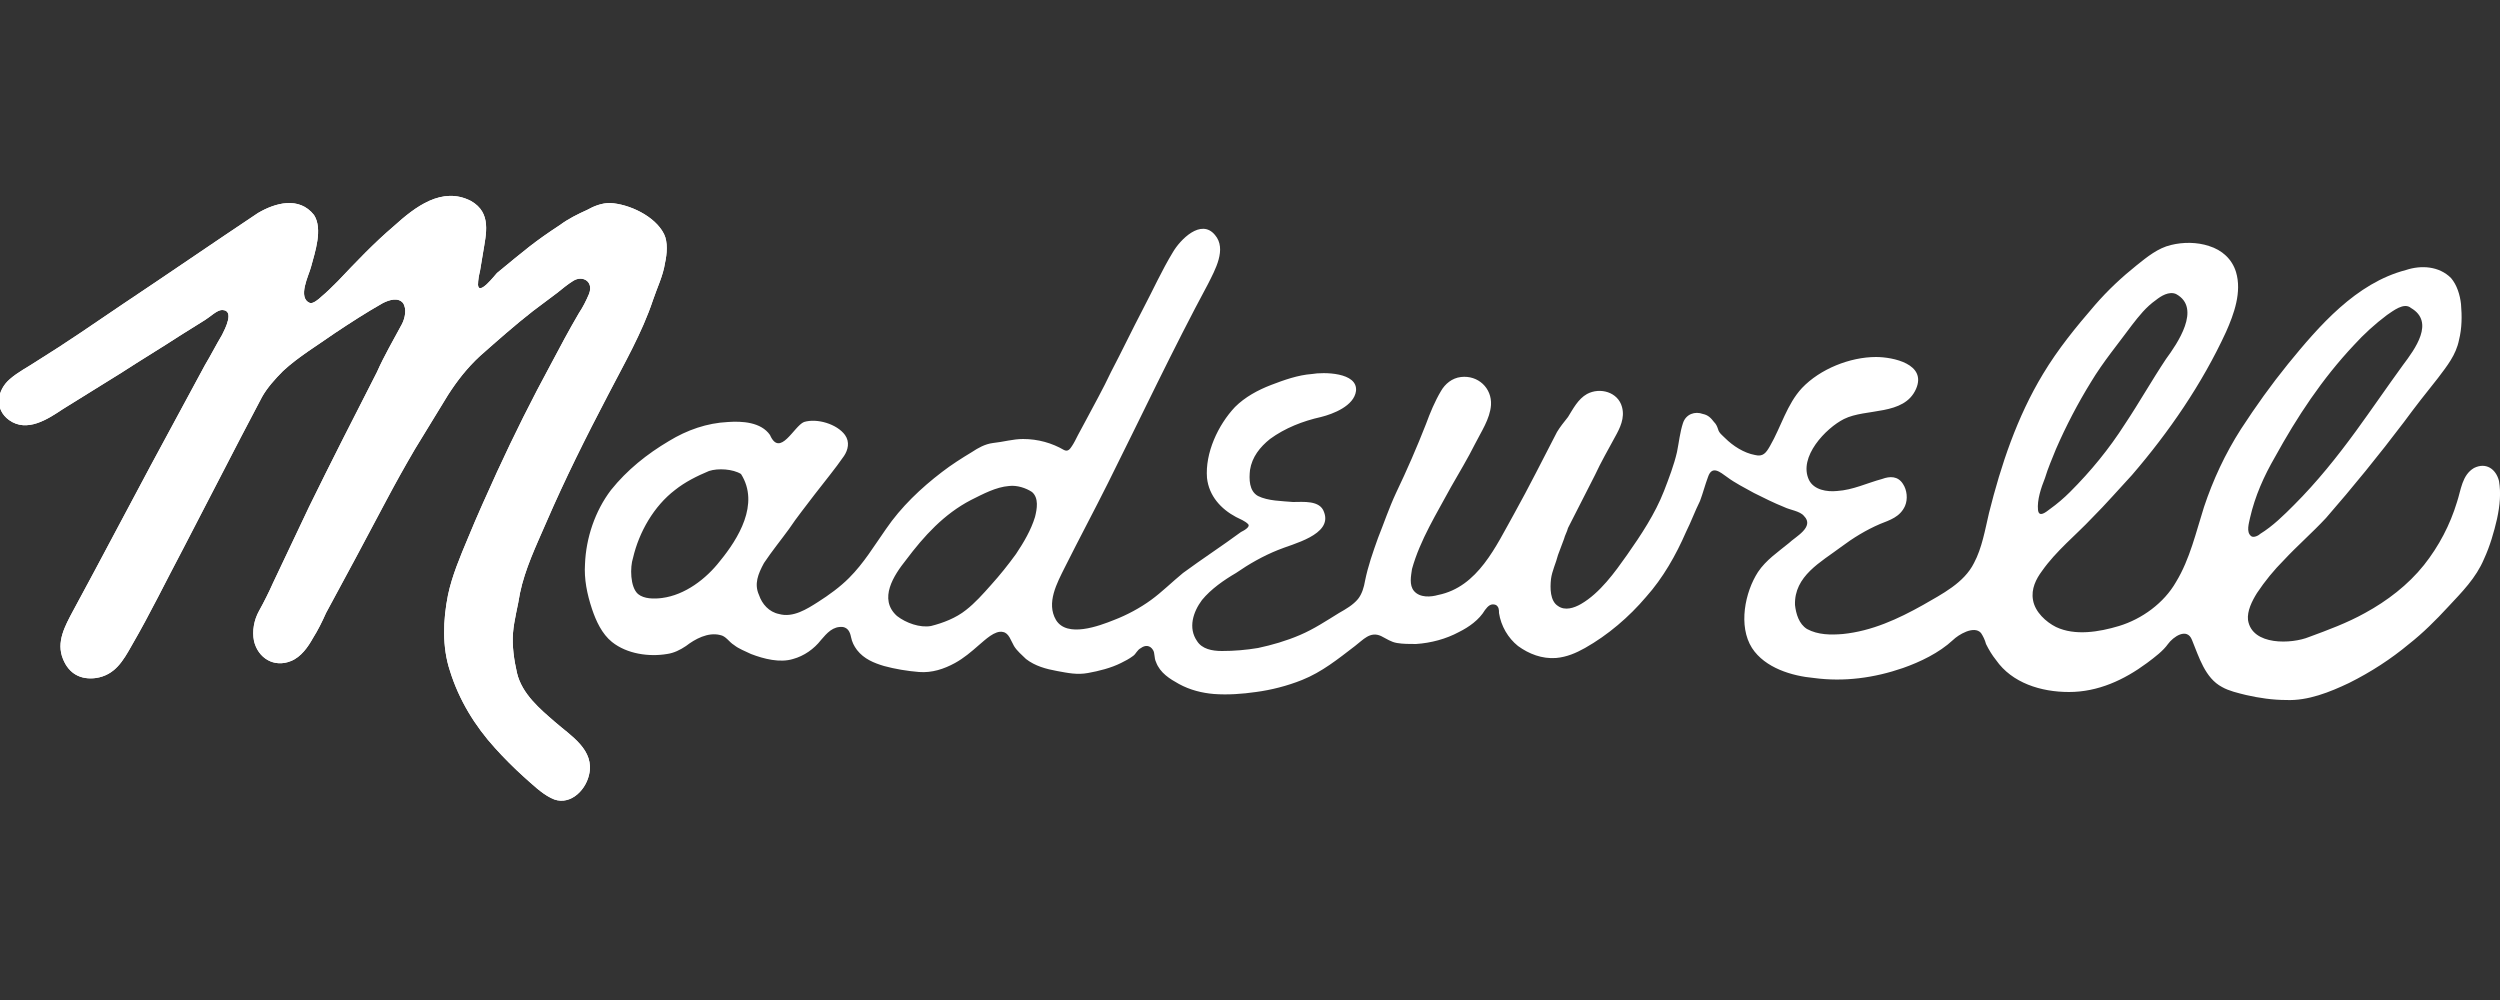 <?xml version="1.0" encoding="UTF-8"?>
<!-- Generator: Adobe Illustrator 27.1.1, SVG Export Plug-In . SVG Version: 6.00 Build 0)  -->
<svg xmlns="http://www.w3.org/2000/svg" xmlns:xlink="http://www.w3.org/1999/xlink" version="1.1" id="Layer_1" x="0px" y="0px" viewBox="0 0 250 100" style="enable-background:new 0 0 250 100;" xml:space="preserve">
<rect x="0" y="0" width="250" height="100" fill="#333333" stroke="none"/>
<style type="text/css">
	.st0{fill:#FFFFFF;}
</style>
<g>
	<path class="st0" d="M25.8,21.3c-4.5,3-9,6.1-13.5,9.1c-2.8,1.9-5.7,3.9-8.6,5.7c-0.9,0.6-1.9,1.1-2.7,1.8c-1.3,1.1-1.6,3-0.1,4.1   c1.8,1.3,3.9-0.1,5.4-1.1c1.9-1.2,3.9-2.4,5.8-3.6c2-1.3,4-2.5,6-3.8c0.8-0.5,1.6-1,2.4-1.5c0.5-0.3,1.2-1,1.7-1   c1.3,0,0.3,1.9,0,2.5c-0.6,1-1.1,2-1.7,3c-1.8,3.3-3.6,6.7-5.4,10c-1.9,3.6-3.8,7.1-5.7,10.7c-0.7,1.3-1.4,2.6-2.1,3.9   c-0.8,1.5-1.7,3.1-1,4.8c0.6,1.5,1.8,2.1,3.3,1.9c1.9-0.3,2.7-1.7,3.6-3.3c1.8-3.1,3.4-6.4,5.1-9.6c1.9-3.7,3.9-7.5,5.8-11.2   c0.7-1.3,1.4-2.7,2.1-4c0.5-0.9,1.3-1.8,2.1-2.6c1.5-1.4,3.5-2.6,5.2-3.8c1.5-1,3.2-2.1,4.8-3c0.6-0.3,1.5-0.6,2,0   c0.4,0.6,0.2,1.5-0.1,2.1c-0.8,1.5-1.8,3.2-2.5,4.8c-2.3,4.5-4.6,9-6.8,13.5c-1.2,2.5-2.4,5.1-3.6,7.6c-0.4,0.9-0.9,1.9-1.4,2.8   c-0.5,0.9-0.7,2-0.5,3c0.4,1.7,2,2.7,3.7,2c1-0.4,1.7-1.4,2.2-2.3c0.5-0.8,0.9-1.6,1.3-2.5c2-3.7,4-7.4,6-11.2   c0.9-1.7,1.9-3.5,2.9-5.2c1.1-1.8,2.2-3.6,3.3-5.4c0.9-1.4,1.9-2.7,3.2-3.9c1.7-1.5,3.5-3.1,5.3-4.5c0.8-0.6,1.6-1.2,2.4-1.8   c0.5-0.4,1.1-0.9,1.6-1.2c0.9-0.6,2.1,0,1.6,1.3c-0.3,0.7-0.6,1.3-1,1.9c-1,1.7-1.9,3.4-2.8,5.1c-1.9,3.5-3.7,7.1-5.4,10.8   c-1,2.2-2,4.4-2.9,6.6c-0.8,1.9-1.6,3.8-2,5.7c-0.5,2.5-0.6,5.2,0.2,7.6c0.9,2.9,2.5,5.5,4.5,7.7c0.9,1,1.9,2,2.9,2.9   c0.8,0.7,1.7,1.6,2.7,2.1c1.7,0.9,3.4-0.6,3.8-2.3c0.6-2.5-1.8-3.9-3.4-5.3c-1.5-1.3-3.3-2.8-3.8-4.9c-0.3-1.3-0.5-2.7-0.4-4   c0.1-1.3,0.5-2.7,0.7-4c0.5-2.4,1.6-4.7,2.6-7c1.9-4.4,4-8.6,6.2-12.8c1.6-3.1,3.4-6.2,4.5-9.5c0.4-1.2,1-2.4,1.2-3.7   c0.2-0.9,0.3-2.1-0.1-2.9c-0.9-1.8-3.5-3-5.4-3.1c-0.8,0-1.6,0.3-2.3,0.7c-0.9,0.4-1.9,0.9-2.7,1.5c-2.6,1.7-3.5,2.5-6.3,4.8   c-0.2,0.2-1.8,2.3-1.9,1.2c0-0.5,0.1-1,0.2-1.4c0.1-0.6,0.2-1.2,0.3-1.8c0.3-1.9,0.9-4-1.2-5.2c-2.9-1.5-5.6,0.6-7.7,2.5   c-2,1.7-3.8,3.6-5.6,5.5c-0.6,0.6-1.1,1.1-1.7,1.6c-0.2,0.2-0.8,0.7-1.1,0.6c-1.3-0.5-0.1-2.8,0.1-3.6c0.4-1.5,1.2-3.8,0.3-5.2   C29.9,19.6,27.5,20.3,25.8,21.3"></path>
	<path class="st0" d="M249.9,48.1c-0.3-1.2-1.3-1.9-2.5-1.3c-1.2,0.7-1.3,2.2-1.7,3.4c-0.7,2.3-1.8,4.4-3.3,6.3   c-1.6,2-3.7,3.6-5.9,4.8c-1.8,1-3.7,1.7-5.6,2.4c-1.7,0.7-5.7,0.9-6.1-1.7c-0.1-0.9,0.4-1.9,0.9-2.7c0.8-1.2,1.7-2.3,2.7-3.3   c1.3-1.4,2.8-2.7,4.2-4.2c2.7-3.1,5.3-6.3,7.8-9.6c1.1-1.5,2.2-2.9,3.4-4.4c0.9-1.2,1.8-2.3,2.1-3.8c0.3-1.2,0.3-2.4,0.2-3.6   c-0.1-0.9-0.4-1.9-1-2.6c-1.2-1.2-3-1.3-4.5-0.8c-5,1.3-8.7,5.6-11.8,9.4c-1.7,2.1-3.2,4.2-4.7,6.5c-1.6,2.5-2.8,5.1-3.7,7.8   c-0.8,2.5-1.4,5.2-2.8,7.5c-1.2,2.1-3.4,3.7-5.7,4.4c-2,0.6-4.4,1-6.3,0.1c-1-0.5-2.1-1.5-2.3-2.7c-0.2-1.1,0.3-2.1,0.9-2.9   c1.4-2,3.4-3.6,5-5.3c1.4-1.4,2.7-2.9,4-4.3c3.7-4.3,7-9.1,9.4-14.3c0.8-1.8,1.6-4,1-6c-0.4-1.3-1.4-2.2-2.7-2.6   c-1.2-0.4-2.6-0.4-3.8-0.1c-1.3,0.3-2.4,1.2-3.4,2c-1.5,1.2-2.9,2.5-4.2,4c-1.9,2.2-3.7,4.4-5.2,6.9c-2.6,4.3-4.2,9.1-5.4,13.9   c-0.4,1.7-0.7,3.5-1.5,5c-1,2-3.2,3.1-5.1,4.2c-2.5,1.4-5.1,2.6-8,2.9c-1.2,0.1-2.5,0.1-3.6-0.5c-0.8-0.5-1.1-1.5-1.2-2.4   c-0.1-2.9,2.6-4.3,4.6-5.8c1.2-0.9,2.5-1.7,3.9-2.3c1-0.4,2-0.7,2.5-1.8c0.3-0.7,0.2-1.6-0.2-2.2c-0.5-0.8-1.3-0.8-2.1-0.5   c-1.5,0.4-2.9,1.1-4.5,1.2c-1,0.1-2.3-0.1-2.8-1.1c-1.1-2.3,1.7-5.2,3.5-6.1c2.2-1.1,6-0.3,7.2-3c1.1-2.5-2.3-3.2-4-3.2   c-2.6,0-5.6,1.2-7.4,3.1c-1.5,1.6-2.1,3.9-3.2,5.8c-0.4,0.7-0.7,1.1-1.5,0.9c-1.1-0.2-2.2-0.9-3-1.7c-0.3-0.3-0.6-0.5-0.7-0.9   c-0.1-0.3-0.2-0.5-0.4-0.7c-0.3-0.4-0.6-0.7-1.1-0.8c-0.8-0.3-1.7,0-2,0.9c-0.3,0.9-0.4,1.9-0.6,2.9c-0.3,1.3-0.8,2.6-1.3,3.9   c-0.9,2.3-2.3,4.4-3.7,6.4c-1.2,1.7-2.7,3.8-4.6,4.9c-0.7,0.4-1.6,0.7-2.3,0.2c-0.8-0.5-0.8-1.8-0.7-2.7c0.1-0.8,0.5-1.6,0.7-2.4   c0.2-0.5,0.4-1.1,0.6-1.6c0.1-0.4,0.3-0.7,0.4-1.1c0.9-1.8,1.8-3.5,2.7-5.3c0.6-1.3,1.3-2.5,2-3.8c0.5-0.9,1-1.9,0.7-3   c-0.4-1.5-2.2-2-3.5-1.3c-0.9,0.5-1.4,1.5-1.9,2.3c-0.4,0.5-0.8,1-1.1,1.5c-1.4,2.7-2.8,5.5-4.3,8.2c-1.8,3.2-3.6,7.3-7.6,8.1   c-0.7,0.2-1.8,0.3-2.4-0.4c-0.5-0.6-0.3-1.5-0.2-2.2c0.8-2.9,2.5-5.6,3.9-8.2c0.8-1.4,1.7-2.9,2.4-4.3c0.6-1.2,1.5-2.5,1.6-3.9   c0.1-1.7-1.3-3-3-2.8c-0.9,0.1-1.6,0.7-2,1.4c-0.6,1-1.1,2.2-1.5,3.3c-0.9,2.3-1.9,4.6-3,6.9c-0.7,1.5-1.2,3-1.8,4.5   c-0.5,1.4-1,2.8-1.3,4.3c-0.1,0.6-0.3,1.3-0.7,1.8c-0.5,0.6-1.2,1-1.9,1.4c-1.3,0.8-2.5,1.6-3.9,2.2c-1.4,0.6-2.8,1-4.2,1.3   c-1.2,0.2-2.4,0.3-3.6,0.3c-1,0-2-0.2-2.5-1c-0.9-1.3-0.4-2.9,0.5-4.1c0.9-1.1,2.2-2,3.4-2.7c1.3-0.9,2.7-1.7,4.2-2.3   c1.4-0.6,5.5-1.5,4.6-3.8c-0.4-1.2-2.1-1-3.1-1c-1.1-0.1-2.5-0.1-3.5-0.6c-0.9-0.5-0.9-1.7-0.8-2.6c0.2-1.3,1-2.3,2-3.1   c1.5-1.1,3.3-1.8,5.1-2.2c1.2-0.3,3.3-1.1,3.5-2.6c0.2-1.9-3.3-1.9-4.4-1.7c-1.4,0.1-2.8,0.6-4.1,1.1c-1.3,0.5-2.6,1.2-3.6,2.2   c-1.7,1.8-3,4.6-2.8,7.1c0.2,1.8,1.4,3.1,2.9,3.9c0.4,0.2,0.9,0.4,1.2,0.7c0.3,0.3-0.5,0.7-0.7,0.8c-1.9,1.4-3.9,2.7-5.8,4.1   c-1.1,0.9-2.1,1.9-3.2,2.7c-1.1,0.8-2.4,1.5-3.7,2c-1.5,0.6-4.7,1.8-5.8,0c-1-1.7,0.1-3.7,0.9-5.3c1.4-2.8,2.9-5.6,4.3-8.4   c3.3-6.6,6.5-13.4,10-19.9c0.7-1.4,1.9-3.5,0.7-4.9c-1.4-1.7-3.5,0.5-4.2,1.7c-1.1,1.8-2,3.8-3,5.7c-1.1,2.1-2.1,4.2-3.2,6.3   c-0.8,1.7-1.7,3.3-2.6,5c-0.2,0.4-0.5,0.9-0.7,1.3c-0.2,0.4-0.4,0.8-0.6,1.1c-0.2,0.3-0.4,0.6-0.8,0.4c-1.2-0.7-2.6-1.1-4.1-1.1   c-1,0-2,0.3-3,0.4c-0.8,0.1-1.5,0.5-2.1,0.9c-1,0.6-2.1,1.3-3,2c-2.1,1.6-4.1,3.5-5.6,5.7c-1.2,1.7-2.2,3.4-3.7,4.9   c-0.9,0.9-2,1.7-3.1,2.4c-1.1,0.7-2.5,1.6-3.9,1.2c-1-0.2-1.7-1-2-1.9c-0.5-1.1-0.1-2.1,0.5-3.2c0.8-1.2,1.7-2.3,2.5-3.4   c0.8-1.2,1.7-2.3,2.6-3.5c1-1.3,2-2.5,2.9-3.8c0.4-0.6,0.6-1.4,0.1-2.1c-0.8-1.1-2.8-1.7-4.1-1.3c-1,0.4-2.4,3.6-3.4,1.3   c-0.9-1.3-2.8-1.4-4.2-1.3c-2.1,0.1-4.1,0.8-5.9,1.9c-2.2,1.3-4.2,2.9-5.8,4.9c-1.6,2.1-2.5,4.8-2.6,7.4c-0.1,1.5,0.2,3,0.7,4.5   c0.4,1.2,1,2.5,2,3.3c1.5,1.2,3.7,1.5,5.5,1.2c0.7-0.1,1.3-0.4,1.9-0.8c0.9-0.7,2.2-1.4,3.4-1.1c0.6,0.1,0.9,0.7,1.4,1   c0.5,0.4,1.1,0.6,1.7,0.9c1.3,0.5,2.9,0.9,4.2,0.5c1.1-0.3,2.1-1,2.8-1.9c0.6-0.7,1.2-1.4,2.2-1.3c0.5,0.1,0.7,0.5,0.8,1   c0.1,0.5,0.3,0.9,0.6,1.3c0.7,0.9,1.7,1.3,2.7,1.6c1.1,0.3,2.3,0.5,3.5,0.6c1.3,0.1,2.5-0.3,3.6-0.9c0.9-0.5,1.6-1.1,2.4-1.8   c0.6-0.5,1.6-1.5,2.4-1.3c0.6,0.1,0.8,0.9,1.1,1.4c0.3,0.5,0.8,0.9,1.2,1.3c0.9,0.7,2,1,3.1,1.2c1.1,0.2,2,0.4,3.1,0.2   c1.1-0.2,2.3-0.5,3.3-1c0.4-0.2,0.8-0.4,1.2-0.7c0.3-0.2,0.4-0.6,0.8-0.8c0.4-0.3,0.9-0.3,1.2,0.2c0.2,0.3,0.1,0.8,0.3,1.2   c0.4,1.1,1.4,1.7,2.3,2.2c1.1,0.6,2.3,0.9,3.5,1c1.4,0.1,2.8,0,4.2-0.2c1.5-0.2,3.1-0.6,4.6-1.2c2-0.8,3.6-2.1,5.3-3.4   c0.8-0.6,1.5-1.5,2.6-1c0.6,0.3,1,0.6,1.6,0.7c0.6,0.1,1.2,0.1,1.9,0.1c1.5-0.1,3-0.5,4.3-1.2c1-0.5,2-1.2,2.6-2.2   c0.3-0.4,0.6-0.7,1.1-0.5c0.3,0.2,0.3,0.5,0.3,0.8c0.2,1.3,0.9,2.5,1.9,3.3c1.1,0.8,2.4,1.3,3.8,1.2c1.1-0.1,2-0.5,2.9-1   c2.3-1.3,4.4-3.1,6.1-5.1c1.7-1.9,3-4.2,4-6.5c0.5-1,0.9-2.1,1.4-3.1c0.3-0.8,0.5-1.6,0.8-2.4c0.4-1.2,1.2-0.5,1.9,0   c0.8,0.6,1.8,1.1,2.7,1.6c1,0.5,2,1,3,1.4c0.6,0.3,1.6,0.4,2,0.9c1.1,1.1-0.9,2.1-1.5,2.7c-1.1,0.9-2.3,1.7-3.1,2.9   c-1.3,2-2,5.4-0.6,7.6c1.3,2,4,2.8,6.2,3c3,0.4,6,0,8.9-1c1.7-0.6,3.6-1.5,5-2.8c0.5-0.5,2.1-1.5,2.8-0.7c0.2,0.3,0.4,0.7,0.5,1.1   c0.3,0.6,0.6,1.1,1,1.6c1.6,2.3,4.5,3.2,7.3,3.2c2.9,0,5.5-1.2,7.8-2.9c0.8-0.6,1.6-1.2,2.1-1.9c0.5-0.7,1.9-1.7,2.4-0.4   c0.7,1.7,1.3,3.8,3,4.7c0.7,0.4,1.6,0.6,2.4,0.8c1.3,0.3,2.7,0.5,4,0.5c2.2,0.1,4.4-0.8,6.3-1.7c2.2-1.1,4.2-2.4,6-3.9   c1.4-1.1,2.7-2.4,3.9-3.7c1.4-1.5,2.8-2.9,3.6-4.8c0.6-1.3,1-2.7,1.3-4C250,50.5,250.1,49.3,249.9,48.1 M225,51.8   c0.5-2.2,1.4-4.2,2.5-6.1c2.2-4,4.7-7.8,7.9-11.2c1-1.1,2.1-2.1,3.3-3c0.6-0.4,1.7-1.3,2.4-0.7c2.4,1.4,0.4,4.1-0.8,5.7   c-1.6,2.2-3.1,4.4-4.7,6.6c-1.9,2.6-3.9,5.1-6.2,7.4c-1,1-2.1,2.1-3.4,2.9c-0.2,0.2-0.7,0.4-0.9,0.2   C224.6,53.2,224.9,52.3,225,51.8 M204.5,47.8c0.3-1,0.7-1.9,1.1-2.9c1-2.3,2.2-4.6,3.5-6.7c1.2-2,2.7-3.8,4.1-5.7   c0.7-0.9,1.4-1.8,2.4-2.5c0.5-0.4,1.3-0.9,2-0.6c2.6,1.4,0.1,5-1,6.5c-1.4,2.1-2.7,4.4-4.1,6.5c-1.6,2.5-3.4,4.7-5.5,6.8   c-0.6,0.6-1.3,1.2-2,1.7c-0.4,0.3-1.1,0.9-1.2,0.1C203.7,50,204.1,48.8,204.5,47.8 M72,56.1c-1.4,1.8-3.5,3.4-5.8,3.7   c-0.8,0.1-1.8,0.1-2.4-0.4c-0.8-0.7-0.8-2.7-0.5-3.6c0.6-2.6,2.1-5.2,4.2-6.8c1-0.8,2.2-1.4,3.4-1.9c0.9-0.3,2.4-0.2,3.2,0.3   C76,50.4,73.8,53.9,72,56.1 M103.5,51.7c-0.4,1.3-1.1,2.5-1.9,3.7c-0.8,1.1-1.6,2.1-2.5,3.1c-0.8,0.9-1.6,1.8-2.5,2.5   c-1,0.8-2.3,1.3-3.5,1.6c-1.1,0.2-2.5-0.3-3.4-1c-1.9-1.7-0.3-4.1,0.9-5.6c1.8-2.4,3.8-4.6,6.5-6c1.2-0.6,2.5-1.3,3.8-1.4   c0.8-0.1,1.7,0.2,2.3,0.6C103.9,49.8,103.7,50.9,103.5,51.7"></path>
	<path class="st0" d="M25.8,21.3c-4.5,3-9,6.1-13.5,9.1c-2.8,1.9-5.7,3.9-8.6,5.7c-0.9,0.6-1.9,1.1-2.7,1.8c-1.3,1.1-1.6,3-0.1,4.1   c1.8,1.3,3.9-0.1,5.4-1.1c1.9-1.2,3.9-2.4,5.8-3.6c2-1.3,4-2.5,6-3.8c0.8-0.5,1.6-1,2.4-1.5c0.5-0.3,1.2-1,1.7-1   c1.3,0,0.3,1.9,0,2.5c-0.6,1-1.1,2-1.7,3c-1.8,3.3-3.6,6.7-5.4,10c-1.9,3.6-3.8,7.1-5.7,10.7c-0.7,1.3-1.4,2.6-2.1,3.9   c-0.8,1.5-1.7,3.1-1,4.8c0.6,1.5,1.8,2.1,3.3,1.9c1.9-0.3,2.7-1.7,3.6-3.3c1.8-3.1,3.4-6.4,5.1-9.6c1.9-3.7,3.9-7.5,5.8-11.2   c0.7-1.3,1.4-2.7,2.1-4c0.5-0.9,1.3-1.8,2.1-2.6c1.5-1.4,3.5-2.6,5.2-3.8c1.5-1,3.2-2.1,4.8-3c0.6-0.3,1.5-0.6,2,0   c0.4,0.6,0.2,1.5-0.1,2.1c-0.8,1.5-1.8,3.2-2.5,4.8c-2.3,4.5-4.6,9-6.8,13.5c-1.2,2.5-2.4,5.1-3.6,7.6c-0.4,0.9-0.9,1.9-1.4,2.8   c-0.5,0.9-0.7,2-0.5,3c0.4,1.7,2,2.7,3.7,2c1-0.4,1.7-1.4,2.2-2.3c0.5-0.8,0.9-1.6,1.3-2.5c2-3.7,4-7.4,6-11.2   c0.9-1.7,1.9-3.5,2.9-5.2c1.1-1.8,2.2-3.6,3.3-5.4c0.9-1.4,1.9-2.7,3.2-3.9c1.7-1.5,3.5-3.1,5.3-4.5c0.8-0.6,1.6-1.2,2.4-1.8   c0.5-0.4,1.1-0.9,1.6-1.2c0.9-0.6,2.1,0,1.6,1.3c-0.3,0.7-0.6,1.3-1,1.9c-1,1.7-1.9,3.4-2.8,5.1c-1.9,3.5-3.7,7.1-5.4,10.8   c-1,2.2-2,4.4-2.9,6.6c-0.8,1.9-1.6,3.8-2,5.7c-0.5,2.5-0.6,5.2,0.2,7.6c0.9,2.9,2.5,5.5,4.5,7.7c0.9,1,1.9,2,2.9,2.9   c0.8,0.7,1.7,1.6,2.7,2.1c1.7,0.9,3.4-0.6,3.8-2.3c0.6-2.5-1.8-3.9-3.4-5.3c-1.5-1.3-3.3-2.8-3.8-4.9c-0.3-1.3-0.5-2.7-0.4-4   c0.1-1.3,0.5-2.7,0.7-4c0.5-2.4,1.6-4.7,2.6-7c1.9-4.4,4-8.6,6.2-12.8c1.6-3.1,3.4-6.2,4.5-9.5c0.4-1.2,1-2.4,1.2-3.7   c0.2-0.9,0.3-2.1-0.1-2.9c-0.9-1.8-3.5-3-5.4-3.1c-0.8,0-1.6,0.3-2.3,0.7c-0.9,0.4-1.9,0.9-2.7,1.5c-2.6,1.7-3.5,2.5-6.3,4.8   c-0.2,0.2-1.8,2.3-1.9,1.2c0-0.5,0.1-1,0.2-1.4c0.1-0.6,0.2-1.2,0.3-1.8c0.3-1.9,0.9-4-1.2-5.2c-2.9-1.5-5.6,0.6-7.7,2.5   c-2,1.7-3.8,3.6-5.6,5.5c-0.6,0.6-1.1,1.1-1.7,1.6c-0.2,0.2-0.8,0.7-1.1,0.6c-1.3-0.5-0.1-2.8,0.1-3.6c0.4-1.5,1.2-3.8,0.3-5.2   C29.9,19.6,27.5,20.3,25.8,21.3z"></path>
</g>
</svg>
